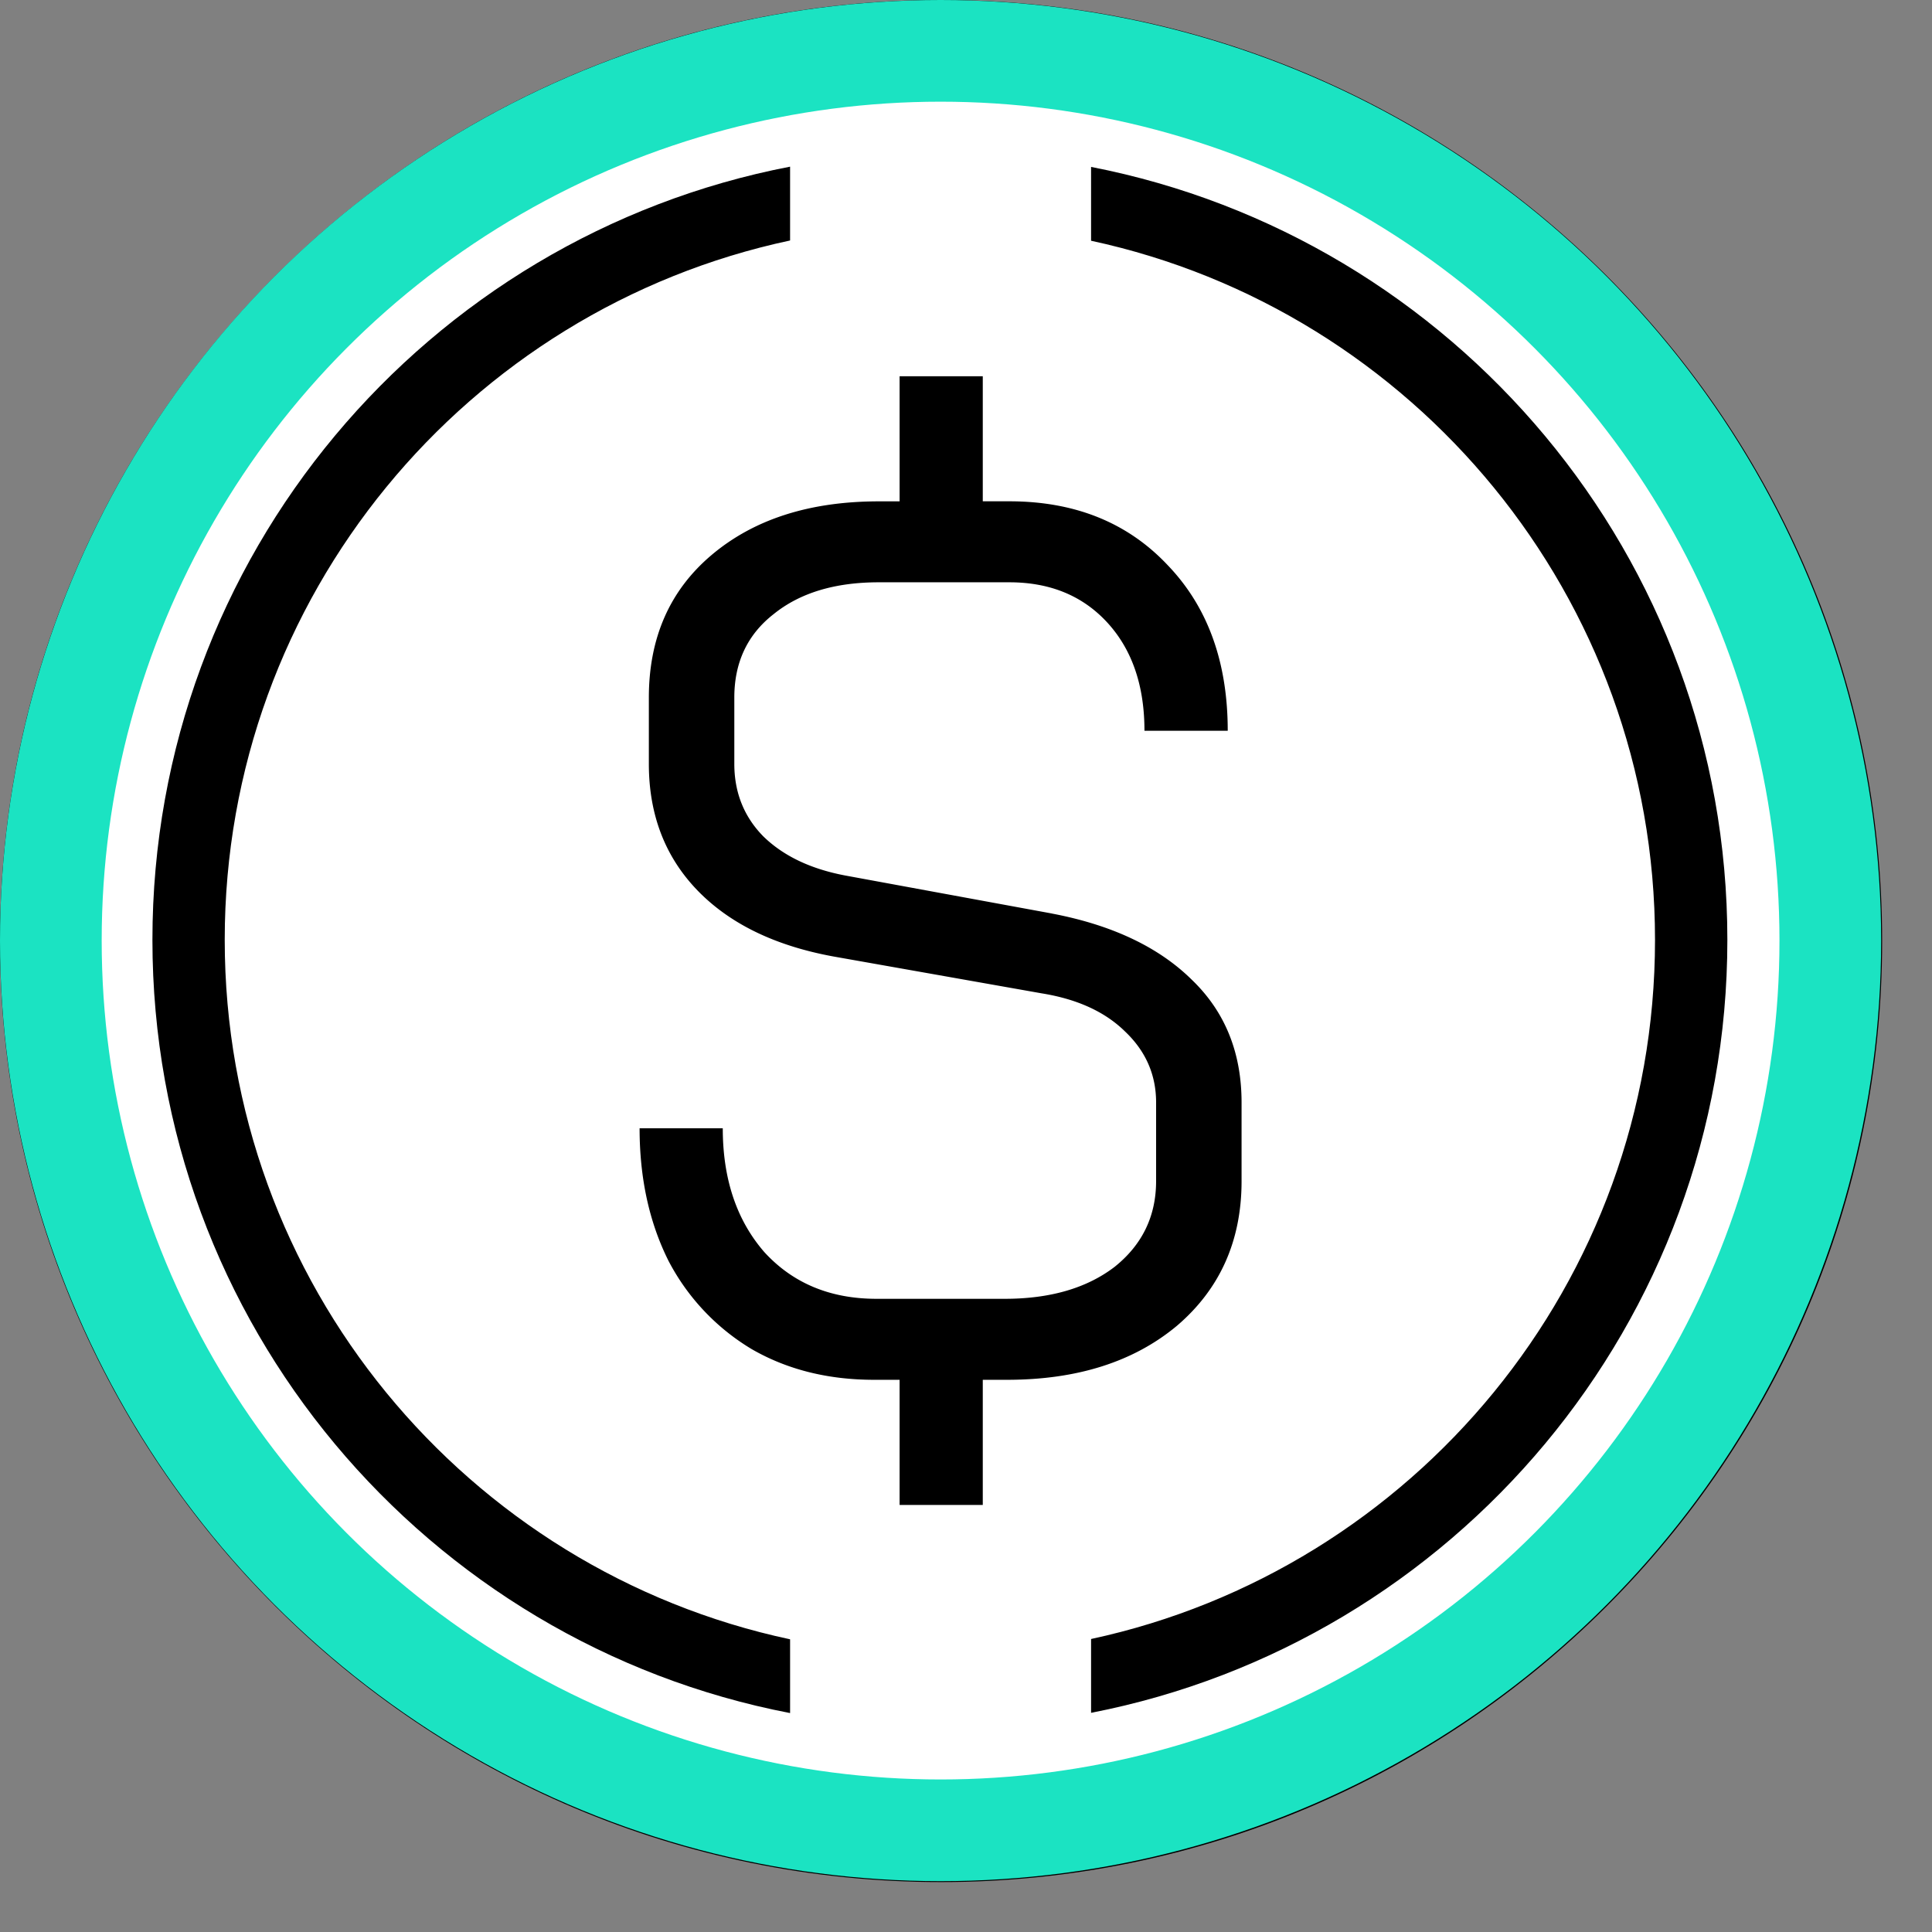 <svg width="38" height="38" viewBox="0 0 38 38" fill="none" xmlns="http://www.w3.org/2000/svg"><rect x="0" y="0" width="38" height="38" fill="#808080" stroke="none"/><path d="M18.509.334c10.038 0 18.175 8.137 18.175 18.175S28.547 36.683 18.51 36.683h-.001C8.472 36.683.335 28.547.335 18.51S8.472.334 18.509.334Z" fill="#fff" stroke="#000" stroke-width=".67"/><path fill-rule="evenodd" clip-rule="evenodd" d="M15.54 3.278C8.395 4.654 2.998 10.94 2.998 18.486c0 7.547 5.397 13.832 12.542 15.208v-1.451c-6.354-1.354-11.12-7-11.12-13.757S9.187 6.084 15.54 4.73V3.278Zm5.92 1.457V3.283c7.131 1.387 12.515 7.666 12.515 15.203 0 7.537-5.384 13.817-12.515 15.203v-1.452c6.34-1.364 11.092-7.003 11.092-13.75 0-6.749-4.752-12.387-11.092-13.752Z" fill="#000"/><path d="M20.693 17.969c1.182.225 2.099.66 2.75 1.303.652.627.977 1.432.977 2.413v1.545c0 1.174-.424 2.123-1.272 2.847-.849.708-1.962 1.062-3.341 1.062h-.477V29.6h-1.636v-2.461h-.5c-.91 0-1.712-.201-2.41-.604a4.387 4.387 0 0 1-1.636-1.737c-.378-.756-.568-1.625-.568-2.606h1.636c0 .997.273 1.81.819 2.437.56.611 1.295.917 2.204.917h2.523c.893 0 1.613-.21 2.159-.627.545-.435.818-.998.818-1.69v-1.544c0-.547-.205-1.013-.614-1.4-.394-.386-.94-.635-1.636-.747l-4.09-.724c-1.152-.21-2.046-.644-2.683-1.303-.636-.66-.954-1.489-.954-2.486v-1.303c0-1.174.41-2.107 1.227-2.8.833-.707 1.932-1.061 3.296-1.061h.409V7.4h1.636v2.46h.523c1.287 0 2.325.418 3.113 1.255.788.82 1.182 1.906 1.182 3.258H22.51c0-.885-.242-1.593-.727-2.124-.485-.53-1.128-.796-1.931-.796h-2.569c-.863 0-1.552.209-2.068.627-.515.402-.772.95-.772 1.64v1.304c0 .563.19 1.038.568 1.424.394.386.932.643 1.613.772l4.068.748Z" fill="#000"/><circle cx="18.5" cy="18.5" r="17.5" stroke="#1BE3C2" stroke-width="2"/></svg>

